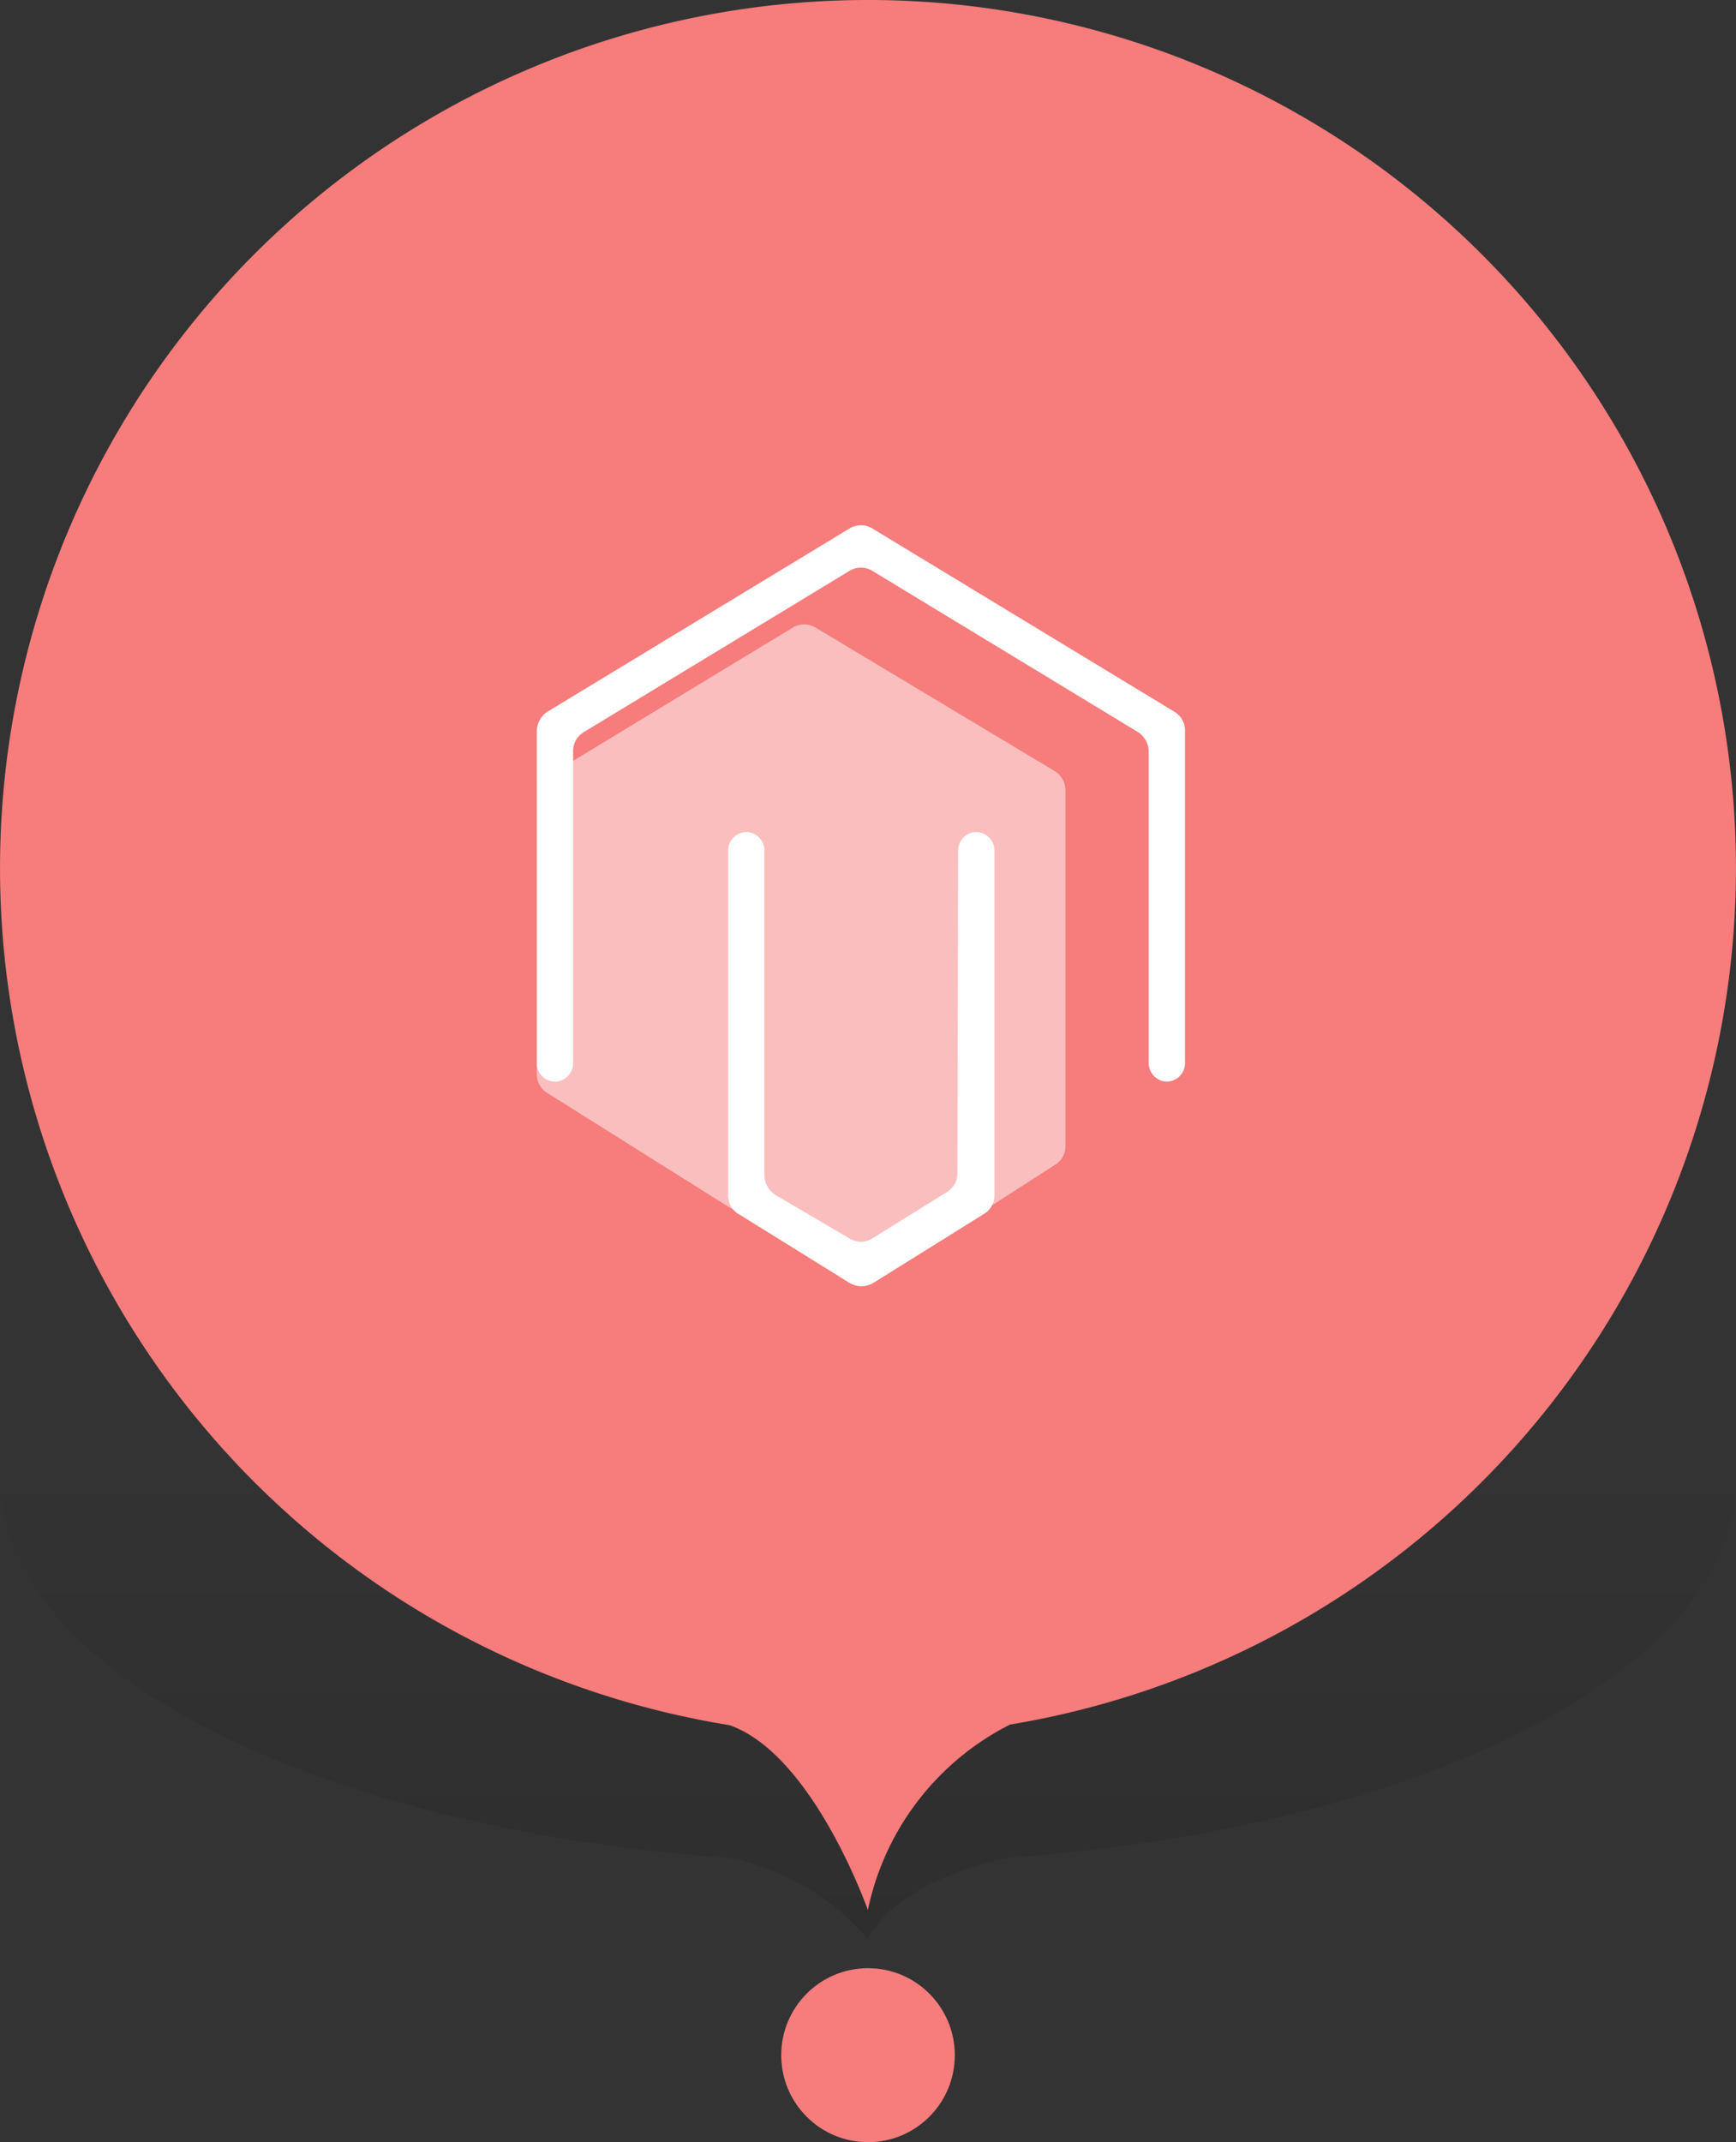 <svg xmlns="http://www.w3.org/2000/svg" width="56.165" height="69.292"><rect width="100%" height="100%" fill="#333333" stroke="none"/><defs><linearGradient id="a" x1=".5" y1=".41" x2=".5" y2="2.248" gradientUnits="objectBoundingBox"><stop offset="0" stop-opacity="0"/><stop offset="1" stop-opacity=".302"/></linearGradient></defs><g transform="translate(.002 -.167)"><ellipse data-name="Ellipse 242" cx="2.808" cy="2.814" rx="2.808" ry="2.814" transform="translate(25.273 63.83)" fill="#f77c7c"/><path data-name="Path 1999" d="M23.6 70.279C10.218 69.335 0 64.226 0 58.068 0 51.238 12.573 45.7 28.081 45.7s28.081 5.538 28.081 12.367c0 6.14-10.162 11.232-23.485 12.2-3.894.8-4.6 2.64-4.6 2.64a7.949 7.949 0 00-4.48-2.629z" transform="translate(0 -10.016)" fill-rule="evenodd" fill="url(#a)"/><path data-name="Path 2000" d="M23.6 55.969a28.081 28.081 0 119.076-.019 8.707 8.707 0 00-4.6 6s-1.769-5.031-4.476-5.981z" fill="#f77c7c" fill-rule="evenodd"/><path data-name="Path 434" d="M27.447 41.64l-9.739-6.117a.7.7 0 01-.343-.612V25.49l8.271-5.016a.708.708 0 01.759 0l7.708 4.625a.73.73 0 01.367.636v11.5a.7.7 0 01-.343.612l-5.9 3.793a.751.751 0 01-.78 0z" fill="#fff" opacity=".5"/><g data-name="Group 289"><path data-name="Path 435" d="M17.952 35.155a.6.6 0 01-.587-.587V23.825a.769.769 0 01.343-.636l9.764-5.922a.708.708 0 01.759 0l9.763 5.922a.71.71 0 01.343.636v10.742a.6.6 0 01-.587.587.6.6 0 01-.587-.587V24.486a.769.769 0 00-.343-.636l-8.589-5.212a.708.708 0 00-.759 0l-8.589 5.212a.709.709 0 00-.343.636v10.081a.6.6 0 01-.588.588z" fill="#fff"/></g><g data-name="Group 290"><path data-name="Path 436" d="M27.447 41.64l-3.548-2.2a.7.7 0 01-.343-.612V27.667a.6.6 0 01.587-.587.6.6 0 01.587.587v10.522a.761.761 0 00.367.636l2.374 1.395a.708.708 0 00.759 0l2.4-1.493a.7.7 0 00.343-.612l.024-10.449a.6.6 0 01.587-.587.6.6 0 01.587.587v11.158a.7.7 0 01-.343.612l-3.573 2.227a.742.742 0 01-.808-.023z" fill="#fff"/></g></g></svg>